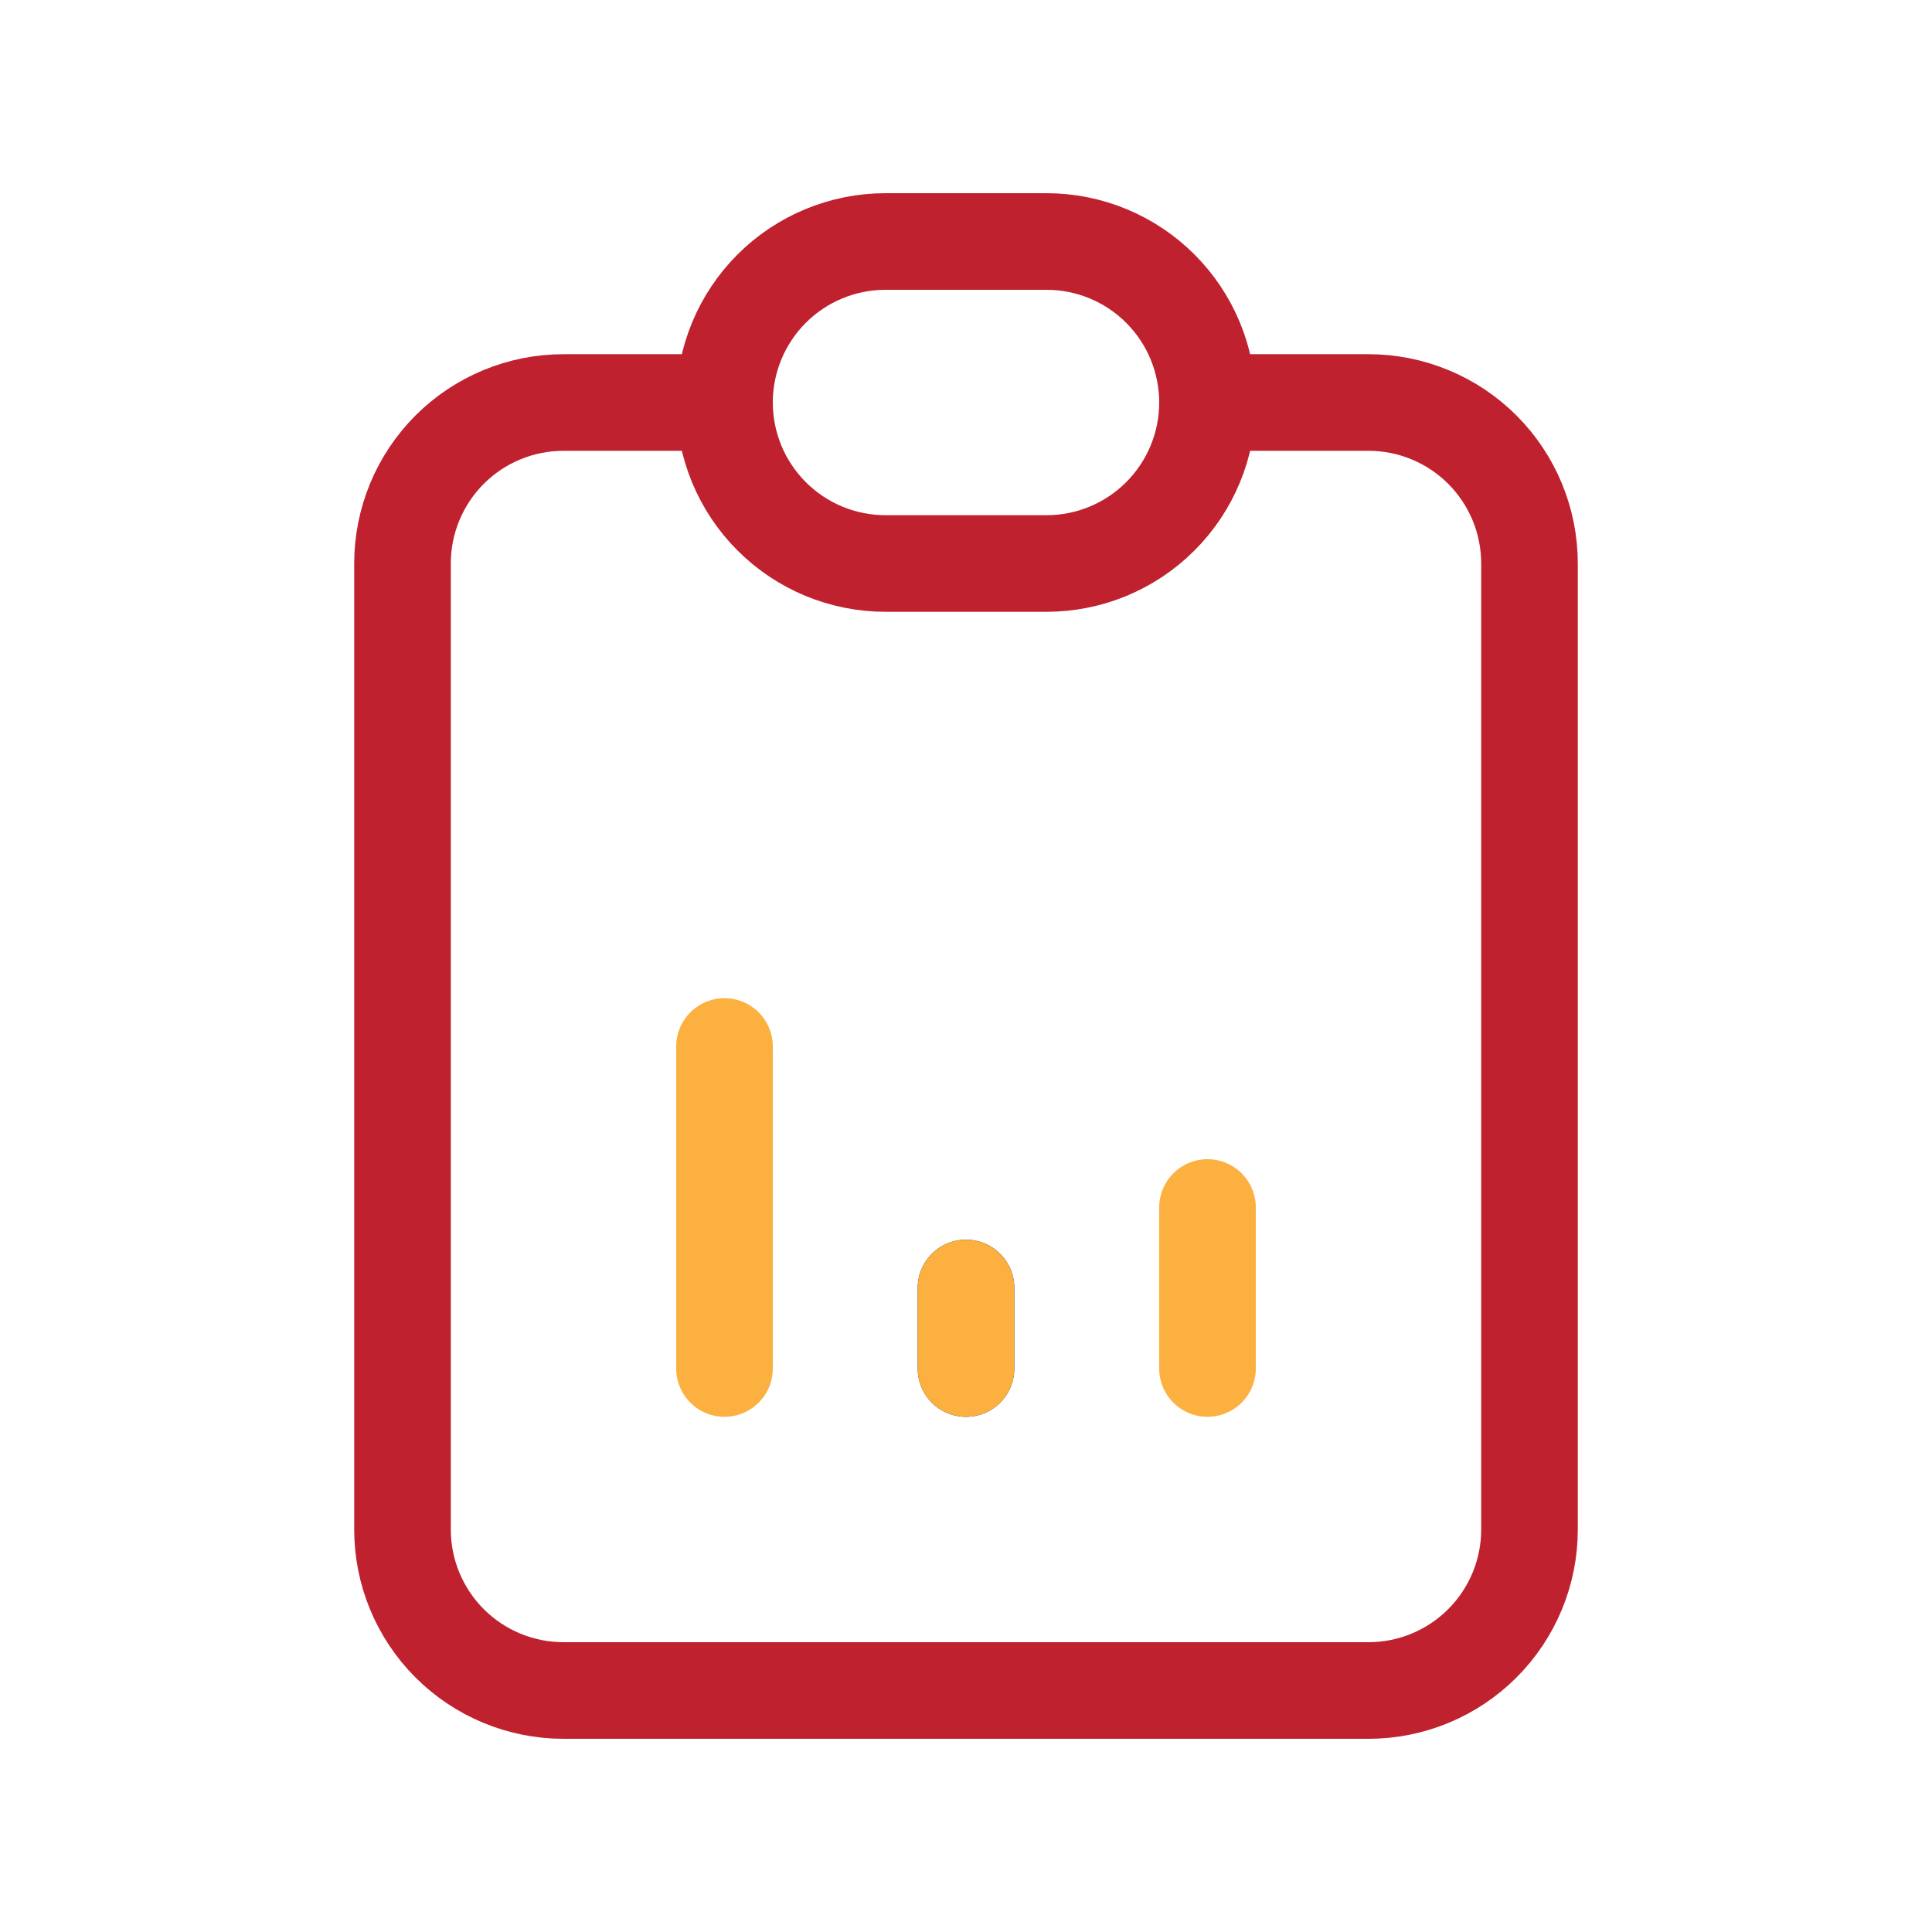 <svg width="60" height="60" viewBox="0 0 60 60" fill="none" xmlns="http://www.w3.org/2000/svg">
<g clip-path="url(#clip0_558_2654)">
<path d="M22.5 12.5H17.5C16.174 12.5 14.902 13.027 13.964 13.964C13.027 14.902 12.5 16.174 12.5 17.5V47.5C12.5 48.826 13.027 50.098 13.964 51.035C14.902 51.973 16.174 52.5 17.5 52.5H42.5C43.826 52.5 45.098 51.973 46.035 51.035C46.973 50.098 47.5 48.826 47.5 47.5V17.5C47.5 16.174 46.973 14.902 46.035 13.964C45.098 13.027 43.826 12.5 42.5 12.5H37.5" stroke="#BF212E" stroke-width="3" stroke-linecap="round" stroke-linejoin="round"/>
<path d="M22.5 12.5C22.5 11.174 23.027 9.902 23.965 8.964C24.902 8.027 26.174 7.5 27.5 7.5H32.5C33.826 7.5 35.098 8.027 36.035 8.964C36.973 9.902 37.5 11.174 37.5 12.5C37.5 13.826 36.973 15.098 36.035 16.035C35.098 16.973 33.826 17.5 32.5 17.5H27.5C26.174 17.5 24.902 16.973 23.965 16.035C23.027 15.098 22.5 13.826 22.5 12.5Z" stroke="#BF212E" stroke-width="3" stroke-linecap="round" stroke-linejoin="round"/>
<path d="M22.5 42.5V32.5" stroke="#FBB040" stroke-width="3" stroke-linecap="round" stroke-linejoin="round"/>
<path d="M30 42.5V40" stroke="black" stroke-width="3" stroke-linecap="round" stroke-linejoin="round"/>
<path d="M37.5 42.5V37.5" stroke="#FBB040" stroke-width="3" stroke-linecap="round" stroke-linejoin="round"/>
<path d="M30 42.5V40" stroke="#FBB040" stroke-width="3" stroke-linecap="round" stroke-linejoin="round"/>
</g>
<defs>
<clipPath id="clip0_558_2654">
<rect width="60" height="60" fill="white"/>
</clipPath>
</defs>
</svg>
